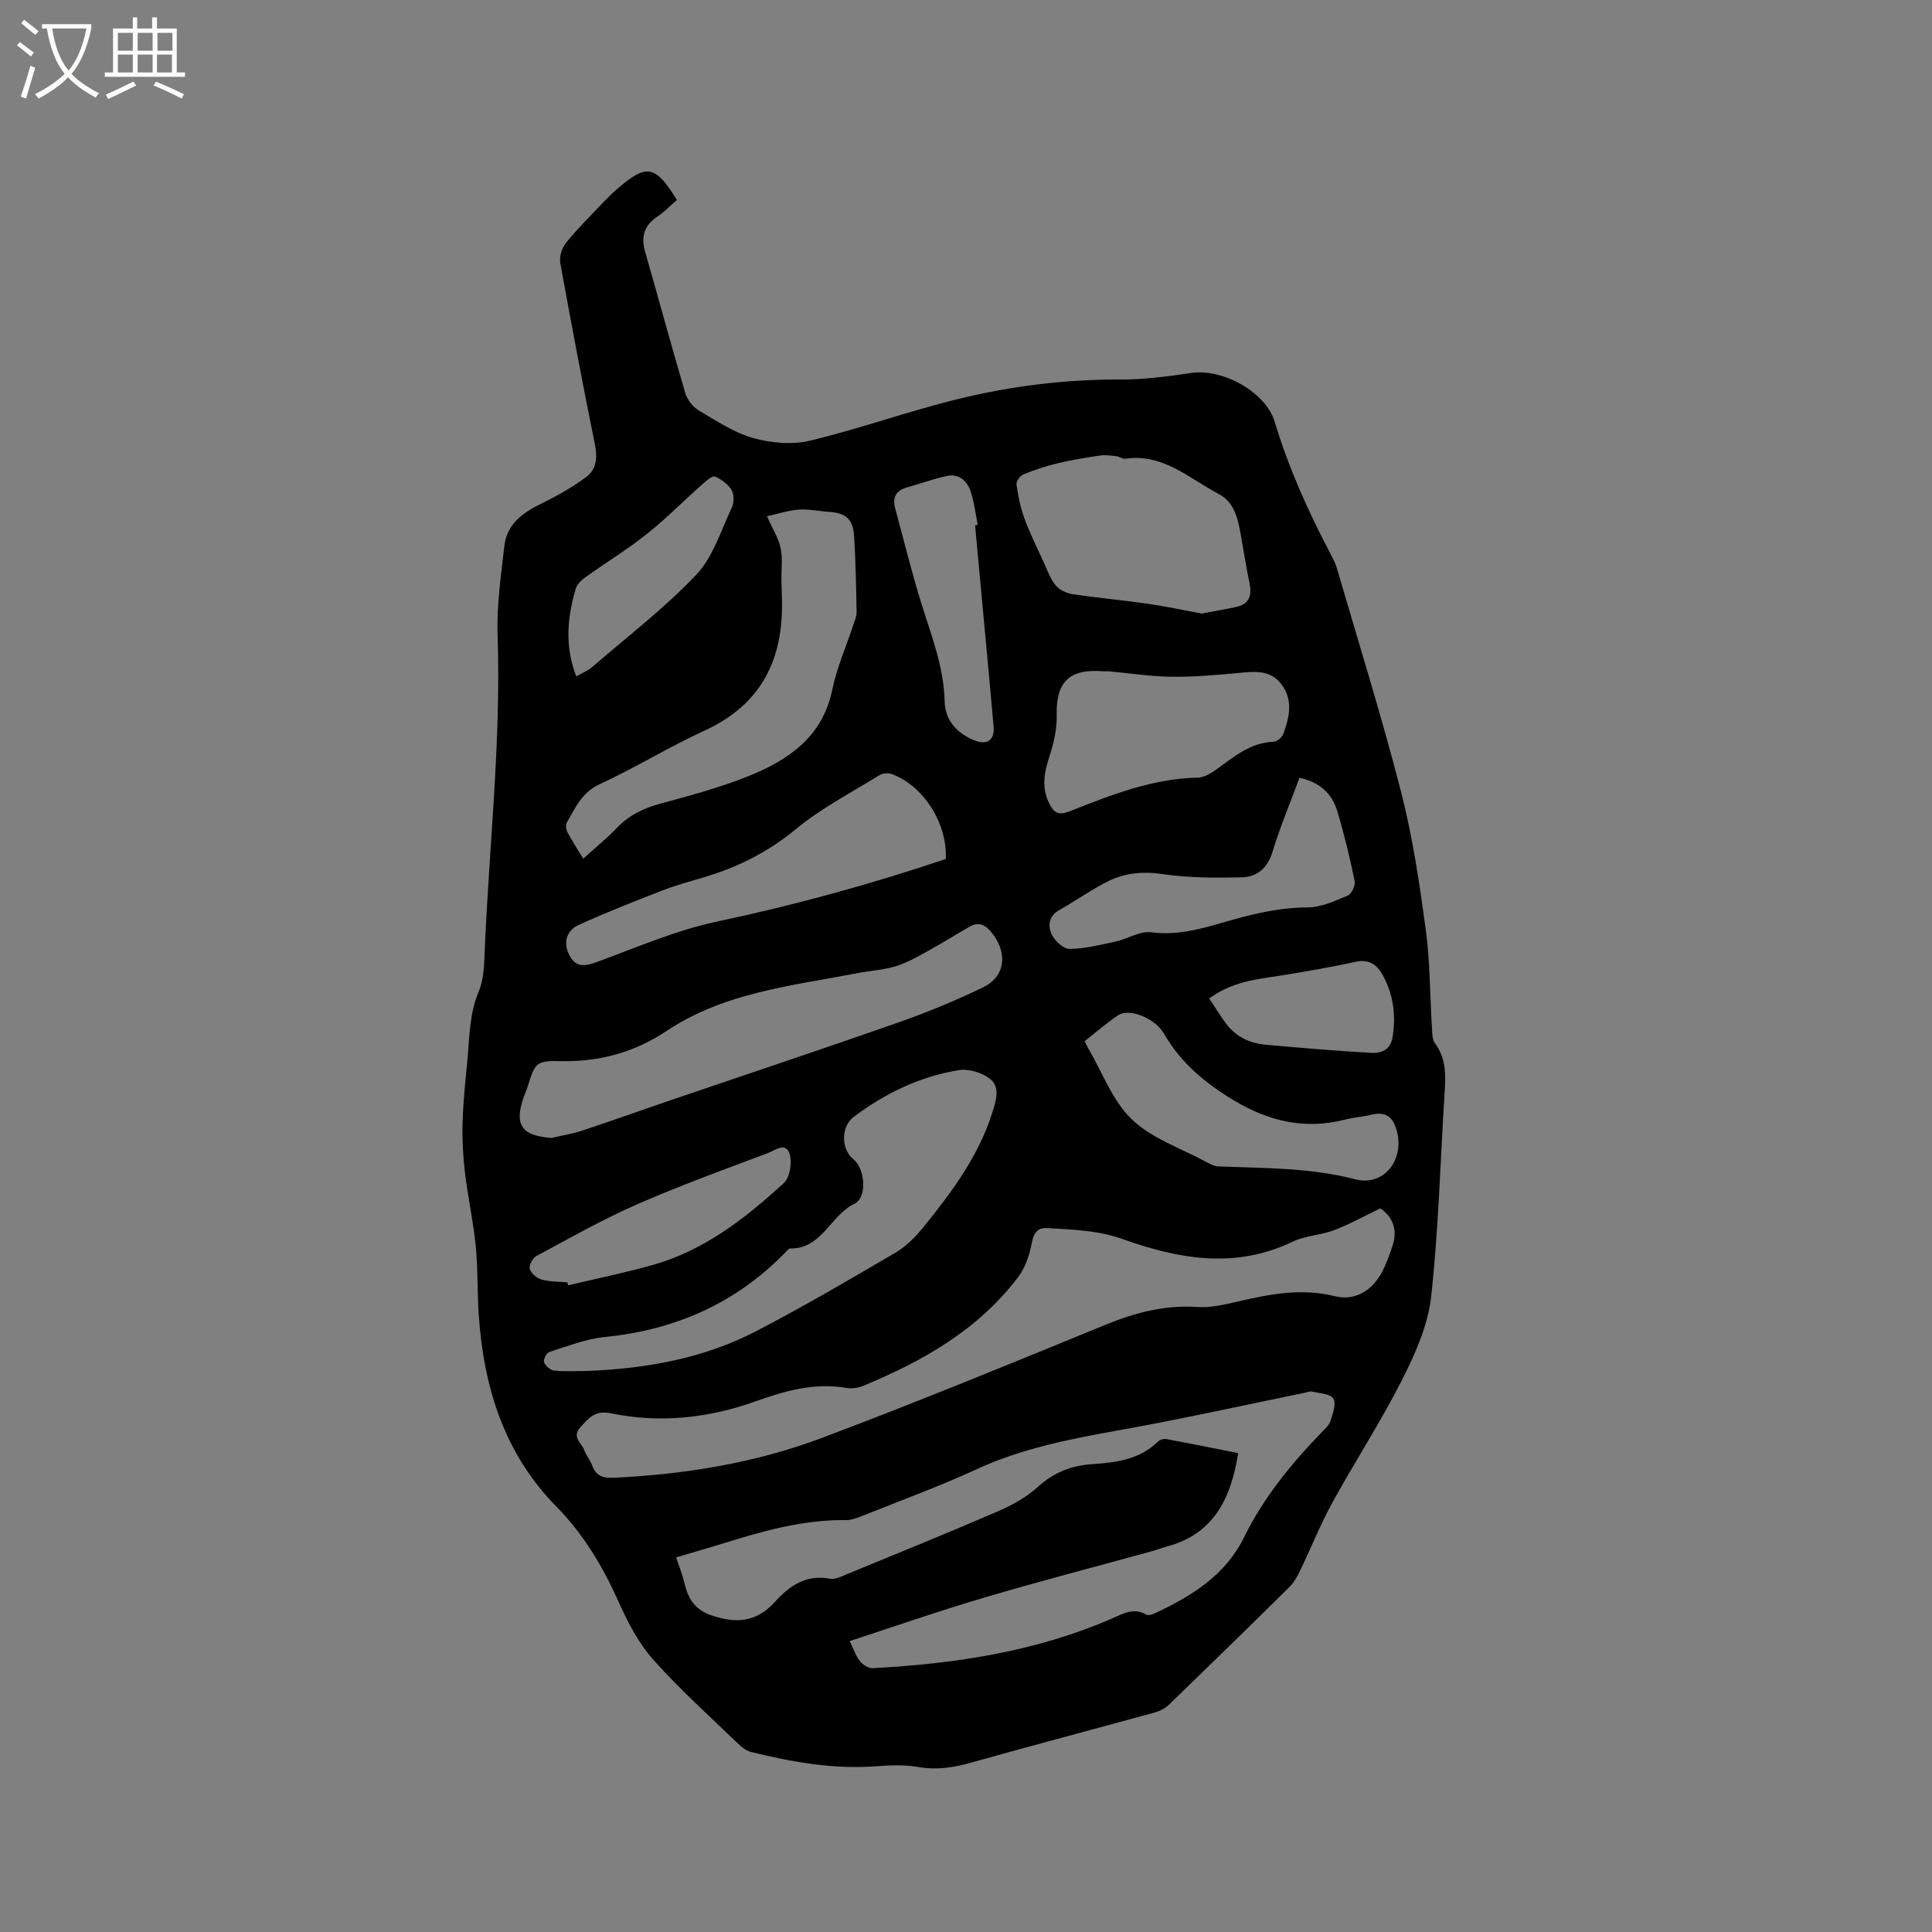 <svg enable-background="new 0 0 400 400" viewBox="0 0 400 400" xmlns="http://www.w3.org/2000/svg"><rect x="0" y="0" width="400" height="400" fill="#808080" stroke="none"/><path d="m6.4 11.7c-1-.8-1.9-1.6-2.9-2.3l.6-.7c.9.7 1.9 1.4 2.9 2.2zm-2.1 8.3c.7-2.1 1.4-4.2 2-6.4.2.1.6.3 1 .4-.7 2.3-1.3 4.4-1.9 6.4zm3-12.8c-1.1-.9-2.1-1.7-2.9-2.4l.6-.7c1 .8 2 1.5 3 2.4zm1.4-1.3v-.9h10.2v.9c-.9 4.2-2.3 7.3-4.1 9.4 1.3 1.4 3.2 2.7 5.7 4-.2.2-.4.5-.7.9-2.5-1.4-4.4-2.7-5.7-4.2-1.4 1.5-3.5 3-6.1 4.4 0 0 0 0-.1-.1-.3-.4-.5-.7-.7-.8 2.7-1.3 4.7-2.8 6.2-4.2-1.8-2.2-3-5.3-3.7-9.4zm9.2 0h-7.1c.6 3.8 1.7 6.7 3.4 8.7 1.7-2 2.9-4.8 3.7-8.7z" fill="#fbfcfa"/><path d="m31.6 3.6h.9v2.3h4.1v9.1h1.7v.9h-16.6v-.9h1.7v-9.1h4.1v-2.3h.9v2.3h3.1v-2.3zm-4 13.3.6.8c-1.9.9-3.8 1.9-5.8 2.8-.2-.3-.3-.6-.5-.9 2-.9 3.9-1.8 5.7-2.7zm-3.2-10.1v3.7h3.1v-3.7zm0 4.5v3.7h3.1v-3.7zm4.1-4.5v3.7h3.1v-3.7zm0 4.5v3.7h3.1v-3.7zm9.1 9.1c-2.1-1.1-4.1-2-5.8-2.7l.5-.8c2.2.9 4.1 1.8 5.8 2.6zm-1.9-13.6h-3.1v3.7h3.1zm-3.2 4.5v3.7h3.1v-3.7z" fill="#fbfcfa"/><path d="m140.14 41.4c-1.38 1.2-2.56 2.46-3.96 3.38-2.8 1.84-3.52 4.2-2.61 7.37 2.81 9.74 5.44 19.54 8.32 29.26.4 1.36 1.56 2.83 2.78 3.56 3.63 2.15 7.28 4.6 11.26 5.72 3.71 1.04 8.06 1.43 11.76.55 10.35-2.48 20.42-6.13 30.76-8.65 10.91-2.66 22.05-4.05 33.36-4.01 4.94.02 9.92-.63 14.82-1.36 6.47-.97 15.41 3.92 17.27 10.07 2.85 9.47 6.87 18.43 11.45 27.16.54 1.03 1.11 2.07 1.43 3.17 4.5 15.43 9.3 30.78 13.3 46.34 2.39 9.3 3.8 18.88 5.1 28.41.91 6.69.86 13.52 1.28 20.28.07 1.13.02 2.51.63 3.34 2.27 3.06 2.25 6.43 2.02 9.98-.91 14.18-1.25 28.42-2.81 42.52-.65 5.9-3.29 11.79-6.02 17.19-4.39 8.68-9.74 16.88-14.43 25.42-2.48 4.52-4.4 9.35-6.64 14.01-.58 1.21-1.26 2.47-2.19 3.4-8.29 8.2-16.64 16.35-25.03 24.46-.78.76-1.91 1.31-2.98 1.6-12.65 3.48-25.34 6.82-37.97 10.37-3.63 1.02-7.12 1.56-10.91.9-2.86-.5-5.89-.37-8.81-.15-8.79.66-17.32-.88-25.78-2.95-.95-.23-1.89-.92-2.62-1.62-5.94-5.75-12.13-11.29-17.62-17.45-3.03-3.4-5.28-7.68-7.16-11.89-3.28-7.33-7.26-14.08-12.93-19.84-10.83-11-15.08-24.74-16.09-39.74-.32-4.76-.16-9.56-.63-14.3-.5-5.02-1.61-9.98-2.21-15-.41-3.43-.6-6.91-.51-10.37.11-4.23.56-8.46.97-12.68.48-4.91.38-9.84 2.39-14.61 1.14-2.72 1.12-6.02 1.25-9.07.95-21.58 3.38-43.1 2.64-64.76-.21-6.1.72-12.27 1.4-18.37.52-4.62 3.89-6.93 7.79-8.84 3.18-1.55 6.31-3.33 9.15-5.43 2.07-1.53 2.38-3.9 1.84-6.59-2.54-12.56-4.93-25.15-7.2-37.76-.23-1.3.35-3.12 1.2-4.17 2.4-2.95 5.13-5.64 7.76-8.42.87-.92 1.79-1.82 2.75-2.65 6.16-5.34 7.95-5.06 12.43 2.22zm35.77 298.37c.77 1.55 1.24 3.01 2.13 4.15.58.75 1.79 1.51 2.67 1.46 17.1-.93 33.88-3.43 49.72-10.38 2.23-.98 4.36-2.19 6.87-.71.41.24 1.24-.01 1.77-.26 7.61-3.55 14.65-7.89 18.5-15.75 4.07-8.29 9.8-15.27 16.16-21.83.66-.68 1.47-1.4 1.73-2.24.46-1.53 1.25-3.6.6-4.64-.63-1.02-2.87-1.09-4.43-1.46-.47-.11-1.03.16-1.55.26-12.64 2.58-25.23 5.39-37.92 7.66-10.23 1.83-20.33 3.74-29.89 8.13-7.68 3.54-15.65 6.45-23.51 9.6-1.16.46-2.43.97-3.64.96-8.71-.1-16.94 2.19-25.14 4.75-3.3 1.03-6.62 1.97-9.99 2.97.65 1.97 1.28 3.55 1.68 5.19.77 3.21 2 5.56 5.63 6.81 5.22 1.79 9.4 1.38 13.19-2.84 2.97-3.31 6.47-5.68 11.37-4.74 1.02.19 2.25-.43 3.31-.87 10.47-4.31 20.97-8.56 31.36-13.05 2.96-1.28 5.94-2.91 8.3-5.05 3.33-3.03 6.95-4.47 11.36-4.76 4.87-.32 9.74-.94 13.53-4.64.4-.39 1.2-.65 1.74-.55 5.04.93 10.05 1.95 14.89 2.91-1.53 9.76-5.31 16.83-14.79 19.35-1.02.27-2.01.67-3.03.95-11.51 3.17-23.07 6.16-34.52 9.55-9.31 2.73-18.5 5.94-28.1 9.07zm109.88-89.59c-3.37 1.61-6.41 3.31-9.63 4.53-2.75 1.04-5.91 1.1-8.52 2.36-11.87 5.72-23.65 3.61-35.2-.53-5.16-1.85-10.32-1.94-15.55-2.28-2.23-.15-2.91 1.13-3.32 3.29-.45 2.4-1.34 4.96-2.79 6.88-8.27 10.91-19.74 17.4-32.11 22.51-1.03.42-2.32.61-3.4.42-6.61-1.15-12.73.59-18.86 2.78-9.74 3.48-19.79 4.57-29.97 2.46-3.22-.67-4.58.99-6.29 2.92-1.83 2.05.29 3.25.83 4.76.39 1.08 1.21 2.01 1.61 3.09.77 2.12 2.12 2.7 4.36 2.59 14.81-.7 29.36-3.04 43.21-8.25 19.71-7.42 39.19-15.42 58.68-23.41 6.18-2.53 12.32-4.16 19.07-3.7 2.78.19 5.68-.51 8.45-1.15 6.61-1.53 13.1-2.8 19.97-1.09 4.3 1.06 7.85-1.2 9.91-5.19.86-1.68 1.48-3.5 2.08-5.29 1.11-3.37-.04-5.97-2.53-7.7zm-171.59-14.58c2.15-.51 4.34-.86 6.43-1.55 6.12-2.03 12.2-4.2 18.3-6.29 15.67-5.34 31.38-10.57 47.01-16.05 5.96-2.09 11.84-4.52 17.54-7.26 4.59-2.21 5.21-6.89 2.06-11.07-1.28-1.71-2.7-2.73-4.81-1.52-2.82 1.62-5.58 3.36-8.43 4.93-2.2 1.21-4.41 2.51-6.78 3.24-2.61.8-5.41.94-8.11 1.47-13.56 2.62-27.47 3.98-39.44 11.97-6.57 4.39-13.89 6.41-21.92 6.22-5.09-.12-5.29.42-6.78 5.2-.22.71-.53 1.38-.78 2.08-2.11 5.9-.58 8.16 5.71 8.63zm7.18 48.25c12.29-.47 24.27-2.56 35.25-8.28 9.74-5.07 19.24-10.63 28.72-16.19 2.22-1.3 4.19-3.28 5.83-5.31 5.94-7.32 11.54-14.85 14.38-24.08.77-2.52 1.48-5.07-.67-6.69-1.65-1.24-4.31-2.06-6.32-1.74-8.07 1.28-15.3 4.79-21.82 9.68-2.68 2.01-2.64 6.7-.05 8.79 2.41 1.94 2.9 7.87.2 9.19-4.98 2.41-6.7 9.34-13.3 9.27-.32 0-.67.48-.97.78-10.26 10.56-22.81 16.08-37.4 17.54-3.91.39-7.72 1.91-11.52 3.11-.56.18-1.27 1.59-1.07 2.11.28.76 1.29 1.65 2.07 1.73 2.2.24 4.44.09 6.67.09zm37.42-176.96c1.22 2.74 2.41 4.58 2.82 6.57.44 2.14.13 4.43.16 6.65.02 1.27.08 2.54.11 3.81.37 12.46-4.15 21.91-16.03 27.35-7.39 3.39-14.36 7.7-21.74 11.11-3.7 1.72-5.03 4.91-6.79 7.96-.28.49-.11 1.46.19 2.03.92 1.74 2.02 3.4 3.23 5.41 2.52-2.28 4.91-4.2 7-6.4 2.51-2.63 5.49-4.04 8.96-4.99 6.11-1.66 12.28-3.31 18.15-5.66 8.34-3.34 15.44-8.12 17.46-17.97.93-4.52 2.85-8.84 4.31-13.26.3-.9.73-1.83.72-2.74-.09-5.26-.19-10.53-.52-15.79-.22-3.51-1.73-4.77-5.15-4.99-2.11-.14-4.24-.62-6.32-.47-2.14.15-4.25.87-6.56 1.38zm90.02 20.14c2.37-.45 4.76-.86 7.12-1.37 2.81-.61 3.29-2.49 2.74-5.05-.65-3-1.09-6.03-1.64-9.05-.65-3.57-1.17-7.43-4.72-9.29-6.12-3.21-11.54-8.45-19.35-7.29-.56.08-1.19-.45-1.8-.52-1.1-.13-2.24-.32-3.32-.16-2.92.42-5.85.9-8.73 1.58-2.44.58-4.85 1.37-7.18 2.31-.7.28-1.58 1.45-1.49 2.09.33 2.38.82 4.79 1.64 7.04 1.15 3.12 2.63 6.12 4.02 9.15.74 1.62 1.35 3.39 2.46 4.73.79.95 2.26 1.63 3.52 1.82 5.11.77 10.27 1.22 15.38 1.96 3.78.53 7.5 1.34 11.35 2.05zm-53 50.82c.33-7.41-4.58-15.11-11.14-17.58-.74-.28-1.91-.2-2.57.21-5.85 3.61-12.05 6.83-17.32 11.17-5.8 4.79-12.15 7.95-19.21 10.03-2.84.84-5.71 1.62-8.46 2.69-5.8 2.25-11.6 4.54-17.26 7.1-2.65 1.2-3.22 3.7-2.09 6.06 1.28 2.69 3.04 2.65 5.65 1.7 8.33-3.05 16.59-6.65 25.2-8.47 15.97-3.36 31.62-7.69 47.2-12.91zm33.39-38.9c0 .02 0 .04-.01.06-.32-.01-.64-.02-.95-.04-6.92-.52-9.64 2.3-9.47 9.07.07 2.85-.61 5.84-1.51 8.58-1.1 3.36-1.68 6.48 0 9.8.99 1.95 2 2.42 4.2 1.55 8.55-3.38 17.11-6.78 26.53-6.97 1.33-.03 2.78-.92 3.93-1.76 3.59-2.61 6.98-5.49 11.77-5.67.71-.03 1.74-.91 2-1.62 1.26-3.44 2.08-7.01-.4-10.28-2.34-3.09-5.66-2.64-9-2.33-4.6.43-9.22.84-13.83.77-4.42-.06-8.83-.75-13.26-1.16zm-4.65 76.61c.32.64.49 1.03.7 1.39 2.94 5.02 5.03 10.91 9.06 14.79 4.12 3.97 10.14 5.97 15.35 8.79.82.44 1.73.94 2.62.97 9.48.37 18.93.23 28.3 2.66 5.86 1.52 10.12-3.89 8.66-9.82-.68-2.76-2.08-4.31-5.19-3.57-1.85.44-3.78.57-5.62 1.04-8.21 2.11-15.73.34-22.83-3.9-5.89-3.52-11.08-7.74-14.57-13.84-1.86-3.25-7.18-5.4-9.5-3.9-2.44 1.61-4.66 3.59-6.98 5.39zm44.49-54.53c-1.95 5.26-4.04 10.24-5.61 15.38-1.03 3.38-3.21 5.16-6.33 5.23-5.47.13-11.01.13-16.4-.67-4.23-.63-8.03-.21-11.67 1.67-3.38 1.75-6.51 3.96-9.82 5.84-2.16 1.23-2.25 3.29-1.5 4.93.63 1.36 2.44 3.07 3.72 3.05 3.21-.03 6.43-.85 9.61-1.54 2.46-.54 4.96-2.21 7.25-1.91 5.17.69 9.88-.55 14.65-1.94 5.79-1.68 11.56-3.19 17.71-3.19 2.81 0 5.69-1.34 8.38-2.46.8-.33 1.62-2.11 1.43-3.02-1.01-4.86-2.16-9.71-3.6-14.46-1.07-3.54-3.52-5.98-7.82-6.91zm-67.17-52.28c.18-.03.37-.06.55-.09-.48-2.36-.73-4.79-1.51-7.04-.74-2.13-2.47-3.61-4.92-3.07-2.78.6-5.47 1.59-8.21 2.36-2.22.63-3.08 2.02-2.47 4.26 1.76 6.51 3.37 13.07 5.36 19.51 2.09 6.76 4.73 13.3 4.9 20.57.09 3.86 2.56 6.61 6.23 8.07 2.55 1.01 4.14-.11 3.91-2.85-.56-6.54-1.19-13.06-1.79-19.6-.7-7.38-1.37-14.75-2.05-22.12zm-84.42 156.74c.06.21.12.42.18.62 5.83-1.39 11.71-2.58 17.48-4.2 10.67-3.01 19.2-9.66 27.17-16.98 1.25-1.14 1.72-4.16 1.22-5.93-.75-2.68-3.08-.83-4.51-.28-9.09 3.43-18.24 6.74-27.13 10.64-7.14 3.13-13.95 7-20.83 10.69-.76.41-1.57 1.95-1.36 2.66.28.92 1.46 1.93 2.44 2.21 1.7.47 3.55.41 5.34.57zm1.85-125.45c1.27-.73 2.39-1.16 3.24-1.89 7.28-6.29 14.98-12.19 21.58-19.13 3.48-3.66 5.1-9.12 7.36-13.87.49-1.02.54-2.73 0-3.65-.73-1.23-2.12-2.28-3.46-2.83-.57-.23-1.84.89-2.62 1.59-3.86 3.43-7.49 7.12-11.52 10.32-4.05 3.22-8.5 5.93-12.71 8.95-.82.58-1.72 1.44-1.98 2.35-1.72 5.87-2.34 11.8.11 18.16zm131.05 66.67c1.23 1.86 2.28 3.63 3.51 5.26 2.03 2.67 4.87 4.04 8.15 4.33 7.34.65 14.68 1.28 22.03 1.69 1.89.1 3.81-.66 4.23-3.05.78-4.52.25-8.89-1.93-12.93-1.15-2.14-2.78-3.52-5.68-2.88-5.35 1.17-10.77 2.1-16.18 2.95-4.7.73-9.45 1.23-14.13 4.63z"/></svg>